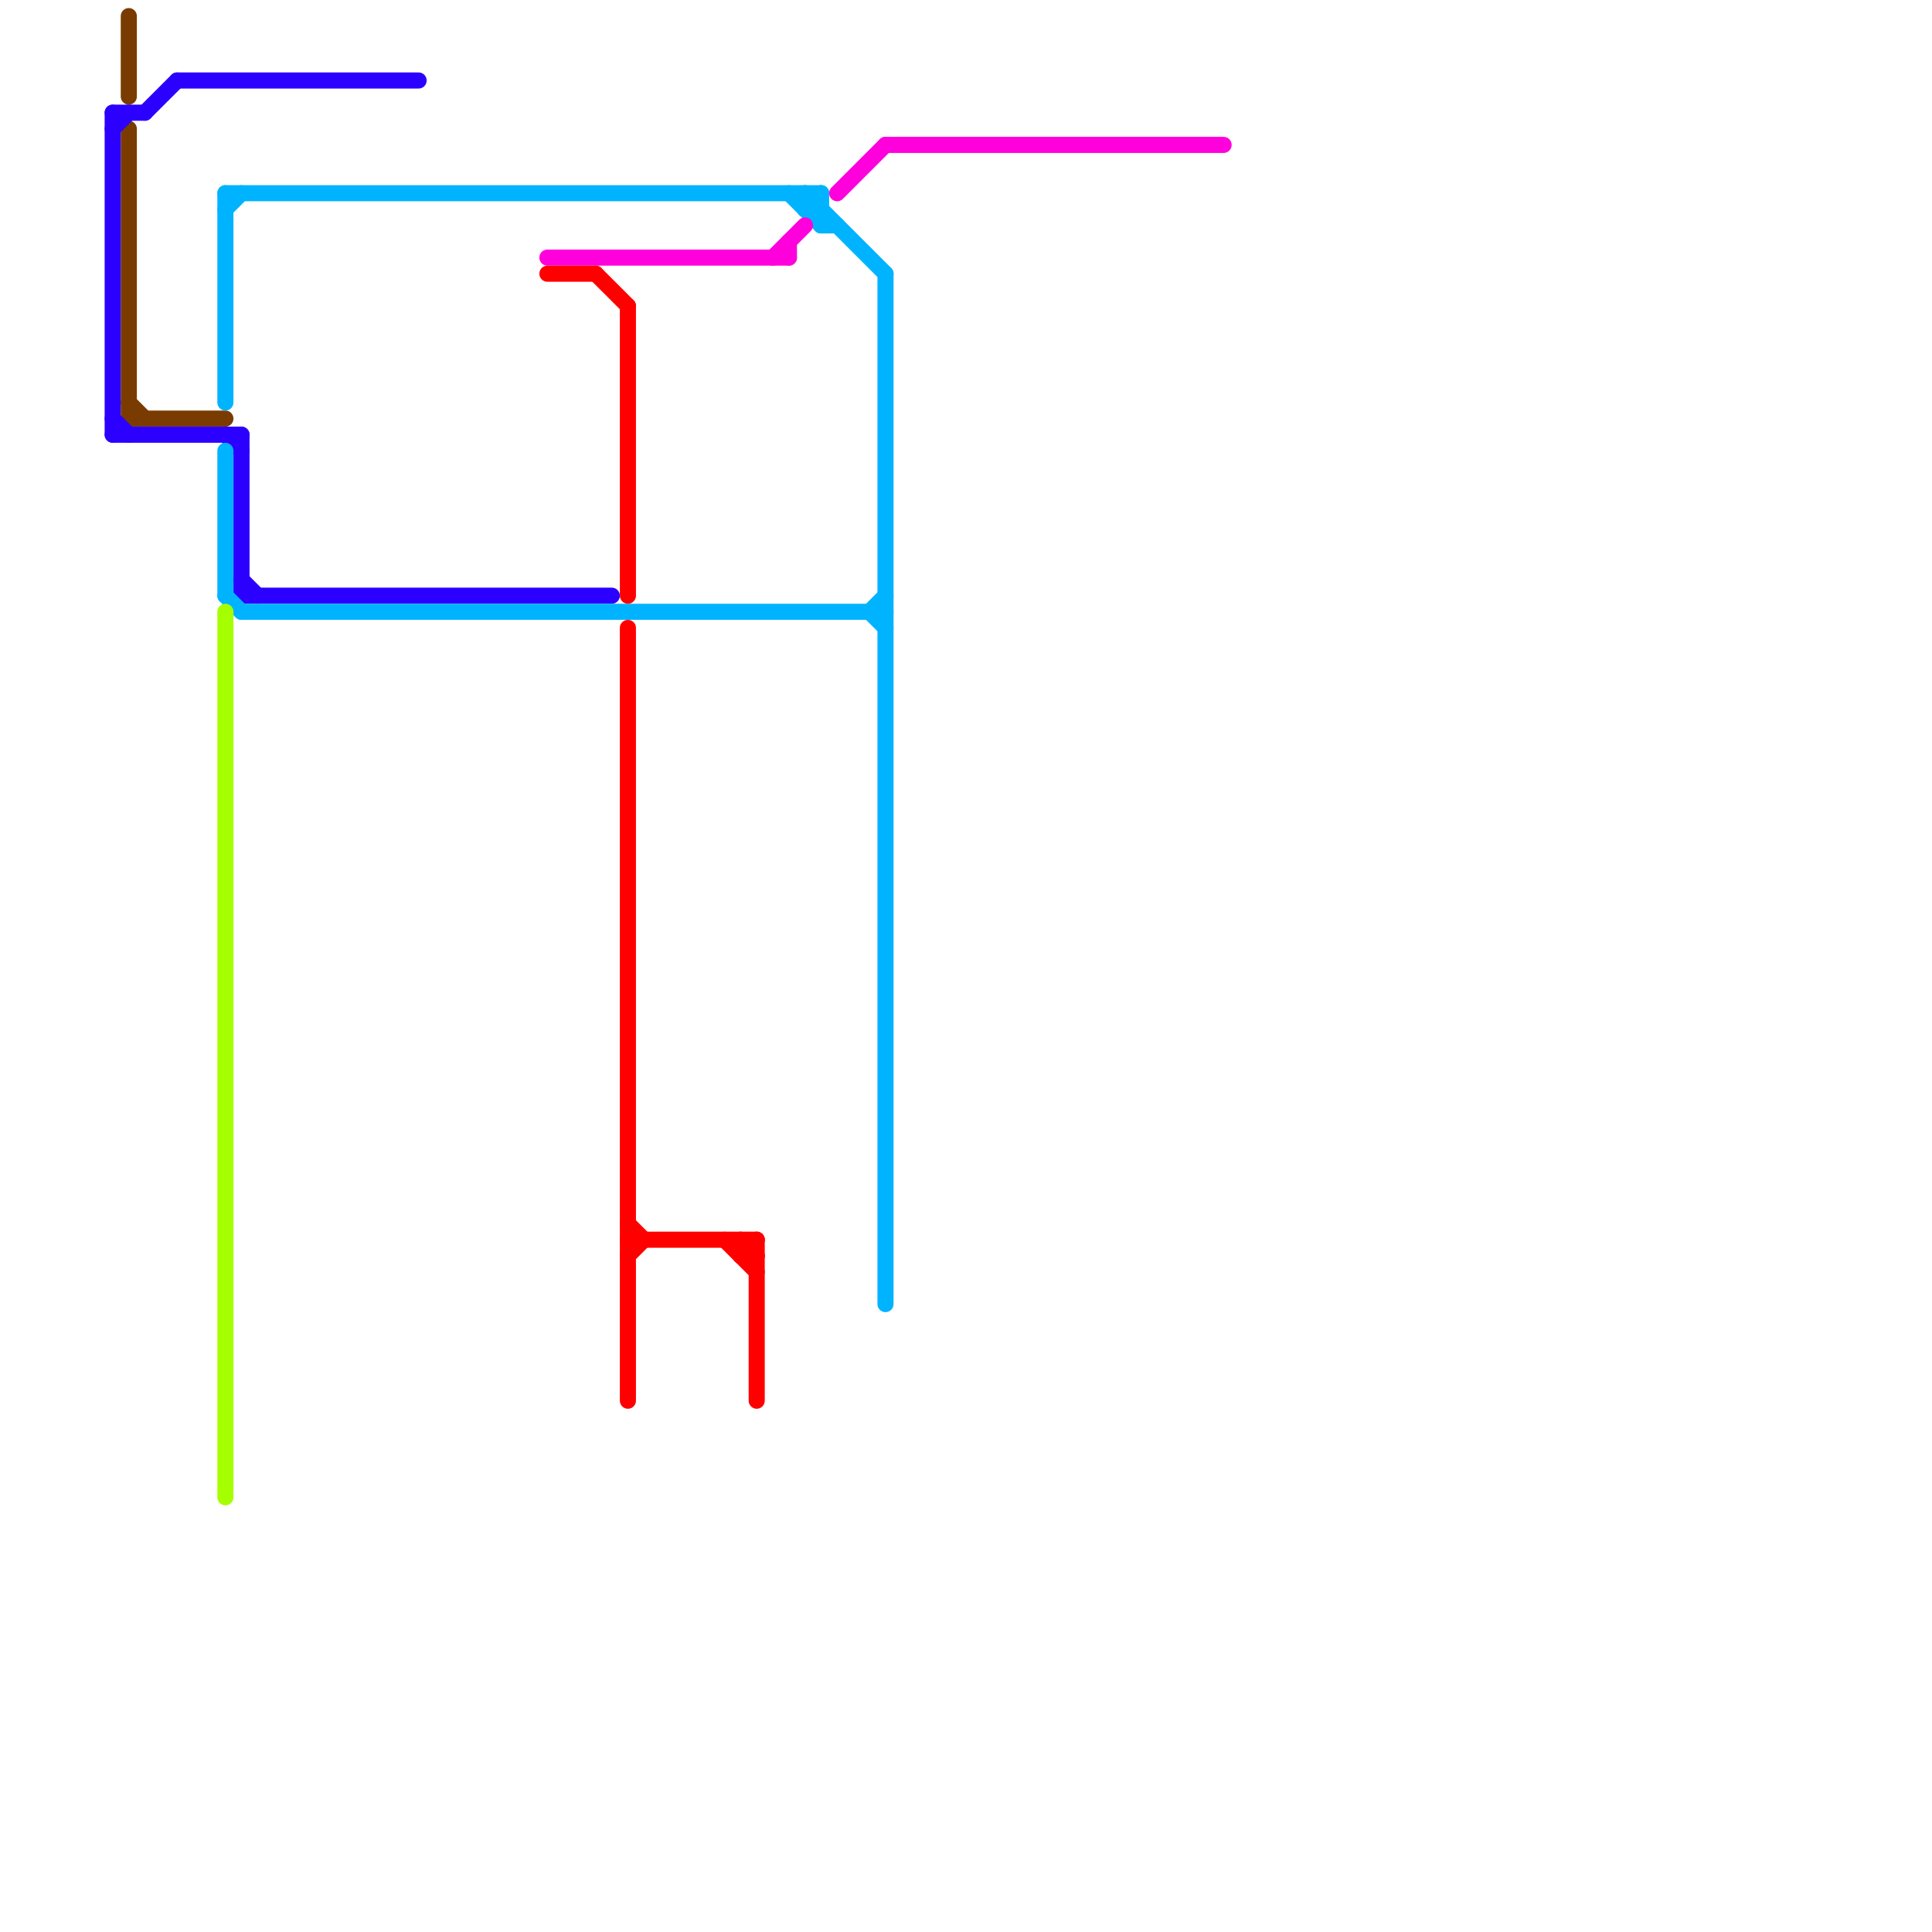 
<svg version="1.1" xmlns="http://www.w3.org/2000/svg" viewBox="0 0 120 120">
<style>text { font: 1px Helvetica; font-weight: 600; white-space: pre; dominant-baseline: central; } line { stroke-width: 1; fill: none; stroke-linecap: round; stroke-linejoin: round; } .c0 { stroke: #7a3b00 } .c1 { stroke: #2b00ff } .c2 { stroke: #00b3ff } .c3 { stroke: #a6ff00 } .c4 { stroke: #ff00dd } .c5 { stroke: #ff0000 }</style><defs><g id="wm-xf"><circle r="1.2" fill="#000"/><circle r="0.9" fill="#fff"/><circle r="0.6" fill="#000"/><circle r="0.3" fill="#fff"/></g><g id="wm"><circle r="0.6" fill="#000"/><circle r="0.3" fill="#fff"/></g></defs><line class="c0" x1="8" y1="1" x2="8" y2="6"/><line class="c0" x1="8" y1="25" x2="9" y2="26"/><line class="c0" x1="8" y1="26" x2="14" y2="26"/><line class="c0" x1="8" y1="8" x2="8" y2="26"/><line class="c1" x1="7" y1="7" x2="9" y2="7"/><line class="c1" x1="15" y1="37" x2="38" y2="37"/><line class="c1" x1="7" y1="26" x2="8" y2="27"/><line class="c1" x1="7" y1="7" x2="7" y2="27"/><line class="c1" x1="7" y1="8" x2="8" y2="7"/><line class="c1" x1="15" y1="36" x2="16" y2="37"/><line class="c1" x1="11" y1="5" x2="26" y2="5"/><line class="c1" x1="15" y1="27" x2="15" y2="37"/><line class="c1" x1="9" y1="7" x2="11" y2="5"/><line class="c1" x1="7" y1="27" x2="15" y2="27"/><line class="c1" x1="14" y1="27" x2="15" y2="28"/><line class="c2" x1="14" y1="37" x2="15" y2="38"/><line class="c2" x1="14" y1="12" x2="14" y2="25"/><line class="c2" x1="14" y1="28" x2="14" y2="37"/><line class="c2" x1="50" y1="13" x2="51" y2="12"/><line class="c2" x1="54" y1="38" x2="55" y2="37"/><line class="c2" x1="49" y1="12" x2="51" y2="14"/><line class="c2" x1="14" y1="13" x2="15" y2="12"/><line class="c2" x1="50" y1="12" x2="55" y2="17"/><line class="c2" x1="51" y1="14" x2="52" y2="14"/><line class="c2" x1="50" y1="12" x2="50" y2="13"/><line class="c2" x1="55" y1="17" x2="55" y2="81"/><line class="c2" x1="50" y1="13" x2="51" y2="13"/><line class="c2" x1="54" y1="38" x2="55" y2="39"/><line class="c2" x1="15" y1="38" x2="55" y2="38"/><line class="c2" x1="51" y1="12" x2="51" y2="14"/><line class="c2" x1="14" y1="12" x2="51" y2="12"/><line class="c3" x1="14" y1="38" x2="14" y2="93"/><line class="c4" x1="48" y1="16" x2="50" y2="14"/><line class="c4" x1="52" y1="12" x2="55" y2="9"/><line class="c4" x1="49" y1="15" x2="49" y2="16"/><line class="c4" x1="55" y1="9" x2="76" y2="9"/><line class="c4" x1="34" y1="16" x2="49" y2="16"/><line class="c5" x1="45" y1="77" x2="47" y2="79"/><line class="c5" x1="46" y1="78" x2="47" y2="77"/><line class="c5" x1="39" y1="19" x2="39" y2="37"/><line class="c5" x1="39" y1="39" x2="39" y2="87"/><line class="c5" x1="37" y1="17" x2="39" y2="19"/><line class="c5" x1="39" y1="77" x2="47" y2="77"/><line class="c5" x1="47" y1="77" x2="47" y2="87"/><line class="c5" x1="39" y1="78" x2="40" y2="77"/><line class="c5" x1="46" y1="78" x2="47" y2="78"/><line class="c5" x1="46" y1="77" x2="46" y2="78"/><line class="c5" x1="34" y1="17" x2="37" y2="17"/><line class="c5" x1="46" y1="77" x2="47" y2="78"/><line class="c5" x1="39" y1="76" x2="40" y2="77"/>
</svg>
